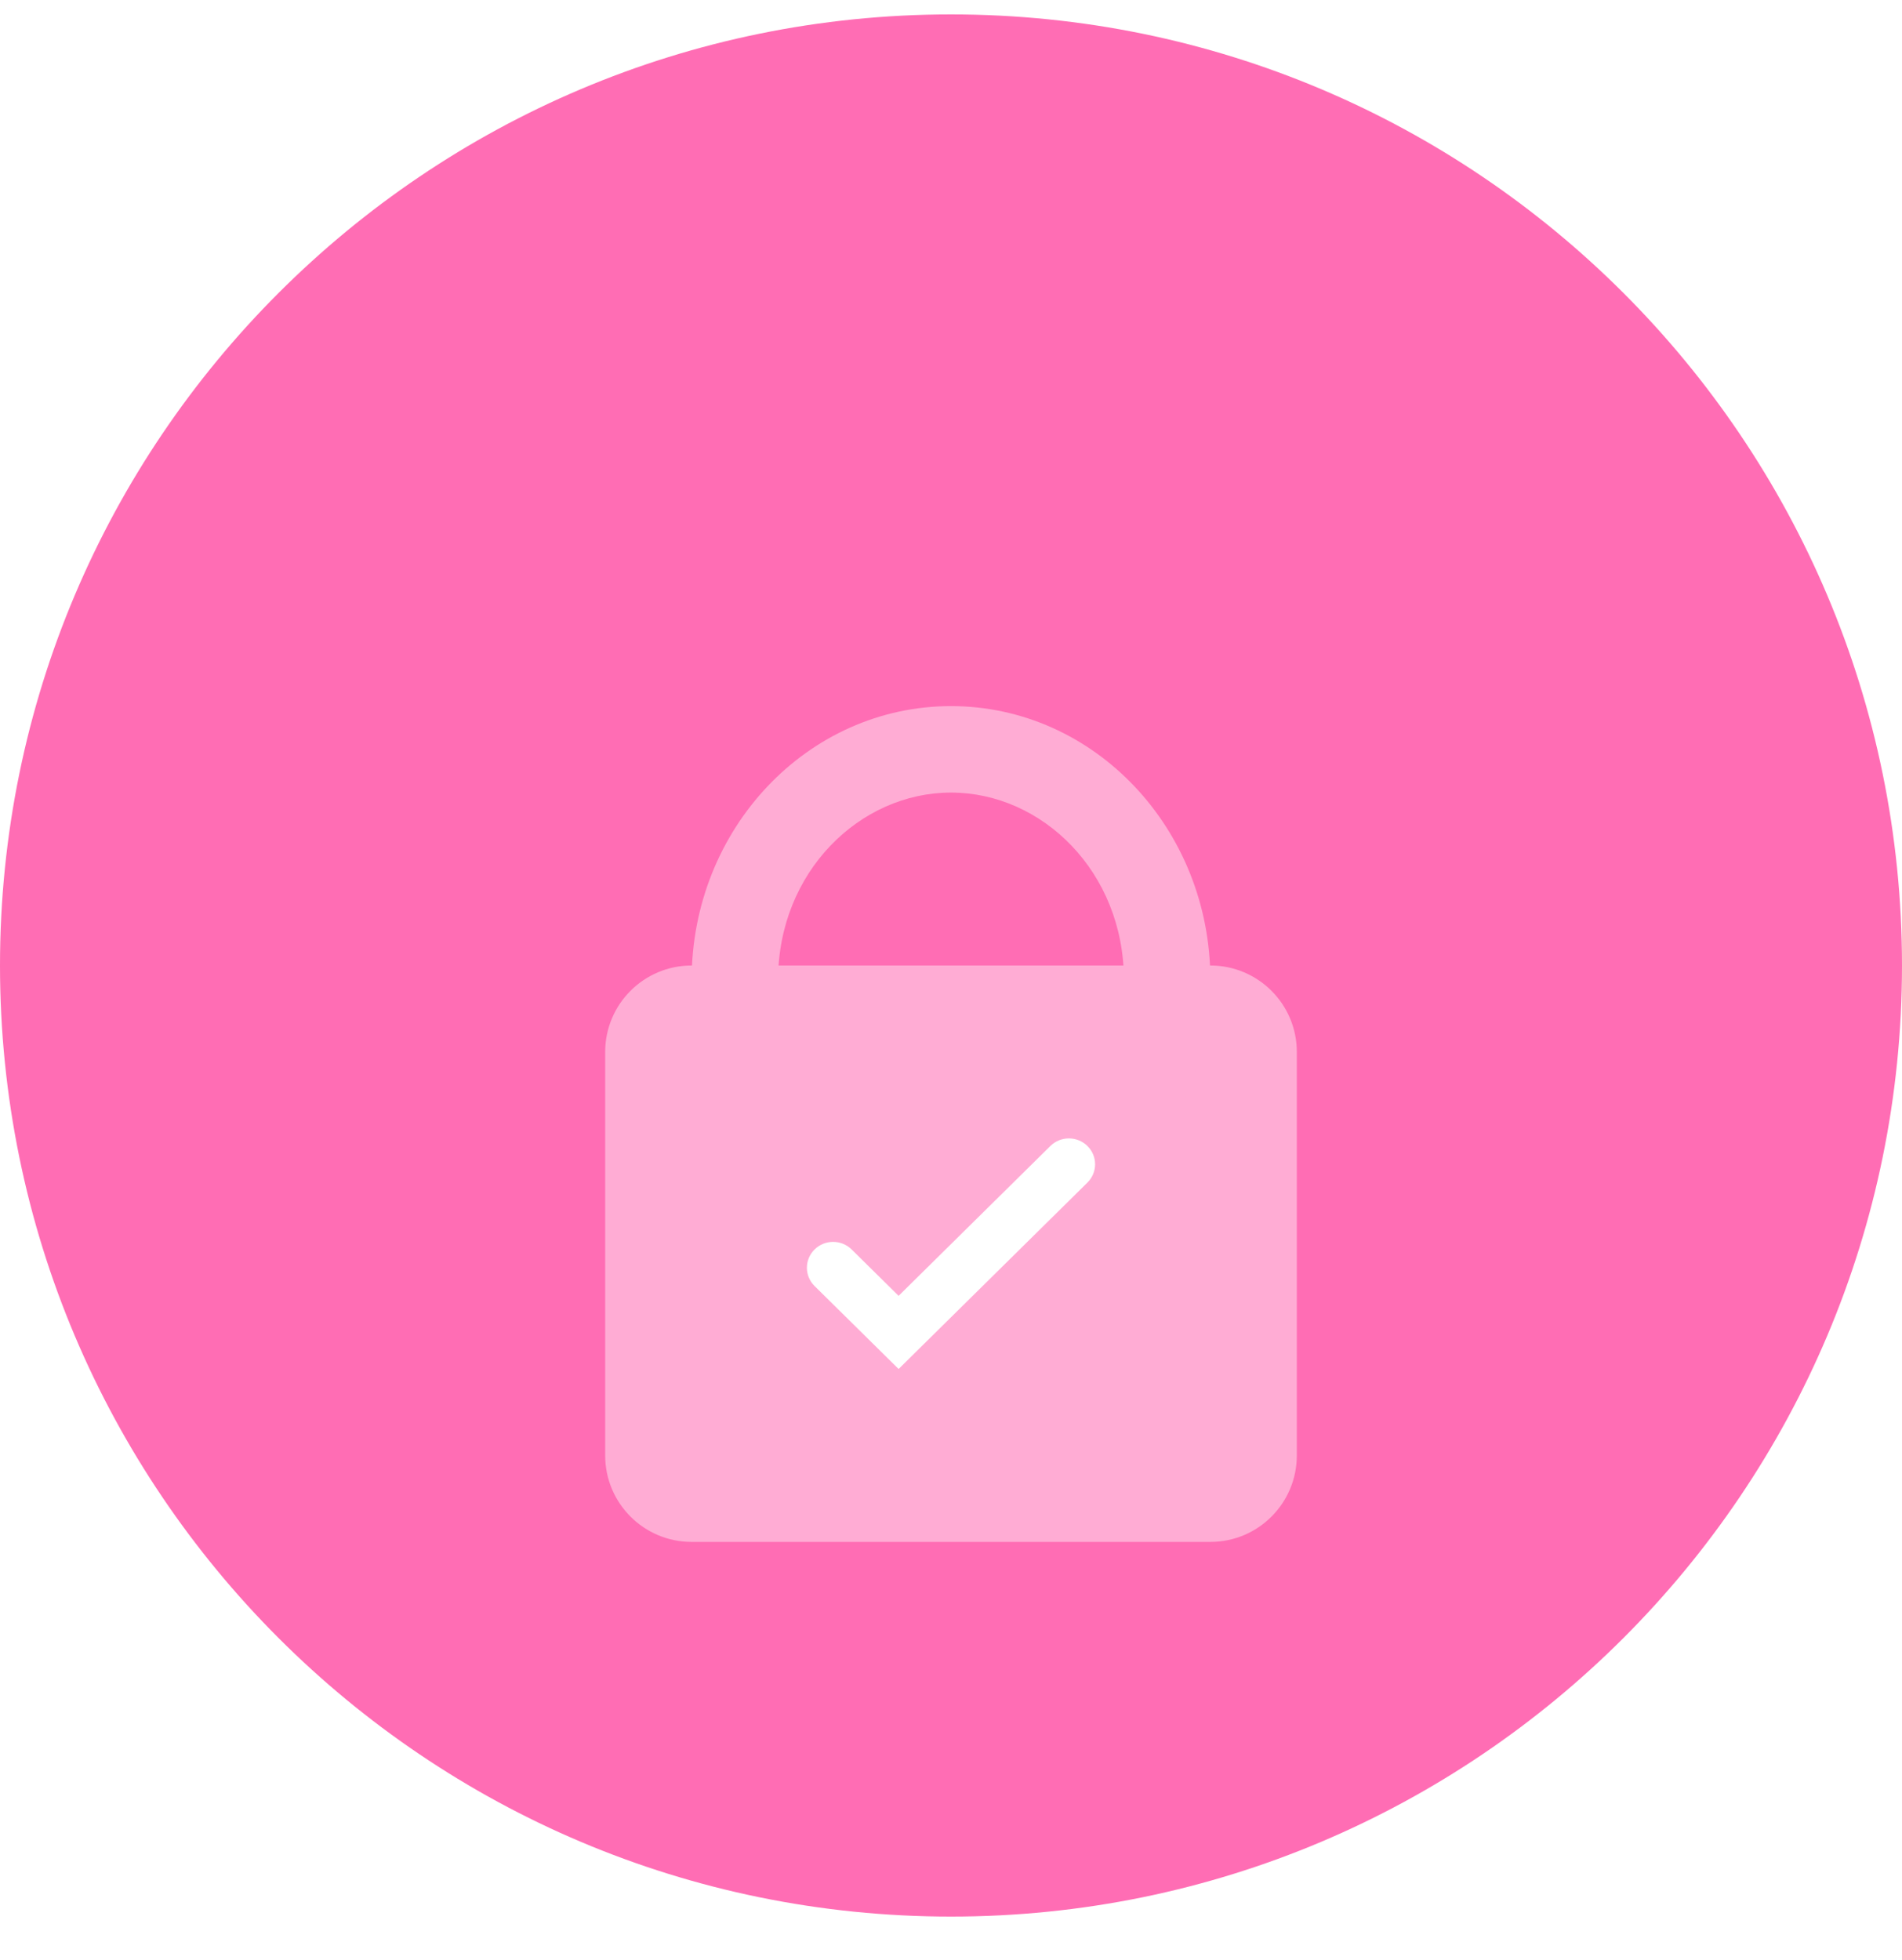 <svg width="66" height="68" viewBox="0 0 66 68" fill="none" xmlns="http://www.w3.org/2000/svg">
<path d="M66 33.5C66 51.725 51.225 66.5 33 66.5C14.775 66.5 0 51.725 0 33.5C0 15.275 14.775 0.5 33 0.5C51.225 0.5 66 15.275 66 33.5Z" fill="#FF6DB4"/>
<g filter="url(#filter0_d_675_11185)">
<path d="M21 30.5C21 28.843 22.343 27.5 24 27.5H42C43.657 27.5 45 28.843 45 30.5V44.5C45 46.157 43.657 47.5 42 47.5H24C22.343 47.5 21 46.157 21 44.5V30.5Z" fill="#FFACD4"/>
<path fill-rule="evenodd" clip-rule="evenodd" d="M33 34.5C36.163 34.5 39 31.745 39 28C39 24.255 36.163 21.5 33 21.5C29.837 21.5 27 24.255 27 28C27 31.745 29.837 34.5 33 34.5ZM33 37.5C37.971 37.5 42 33.247 42 28C42 22.753 37.971 18.5 33 18.5C28.029 18.5 24 22.753 24 28C24 33.247 28.029 37.5 33 37.5Z" fill="#FFACD4"/>
<path fill-rule="evenodd" clip-rule="evenodd" d="M37.734 33.763C38.089 34.113 38.089 34.682 37.734 35.032L31.182 41.5L28.266 38.622C27.911 38.271 27.911 37.703 28.266 37.353C28.621 37.002 29.197 37.002 29.552 37.353L31.182 38.962L36.448 33.763C36.803 33.412 37.379 33.412 37.734 33.763Z" fill="white"/>
</g>
<defs>
<filter id="filter0_d_675_11185" x="7" y="10.5" width="52" height="57" filterUnits="userSpaceOnUse" color-interpolation-filters="sRGB">
<feFlood flood-opacity="0" result="BackgroundImageFix"/>
<feColorMatrix in="SourceAlpha" type="matrix" values="0 0 0 0 0 0 0 0 0 0 0 0 0 0 0 0 0 0 127 0" result="hardAlpha"/>
<feOffset dy="6"/>
<feGaussianBlur stdDeviation="7"/>
<feComposite in2="hardAlpha" operator="out"/>
<feColorMatrix type="matrix" values="0 0 0 0 0 0 0 0 0 0 0 0 0 0 0 0 0 0 0.1 0"/>
<feBlend mode="normal" in2="BackgroundImageFix" result="effect1_dropShadow_675_11185"/>
<feBlend mode="normal" in="SourceGraphic" in2="effect1_dropShadow_675_11185" result="shape"/>
</filter>
</defs>
</svg>
